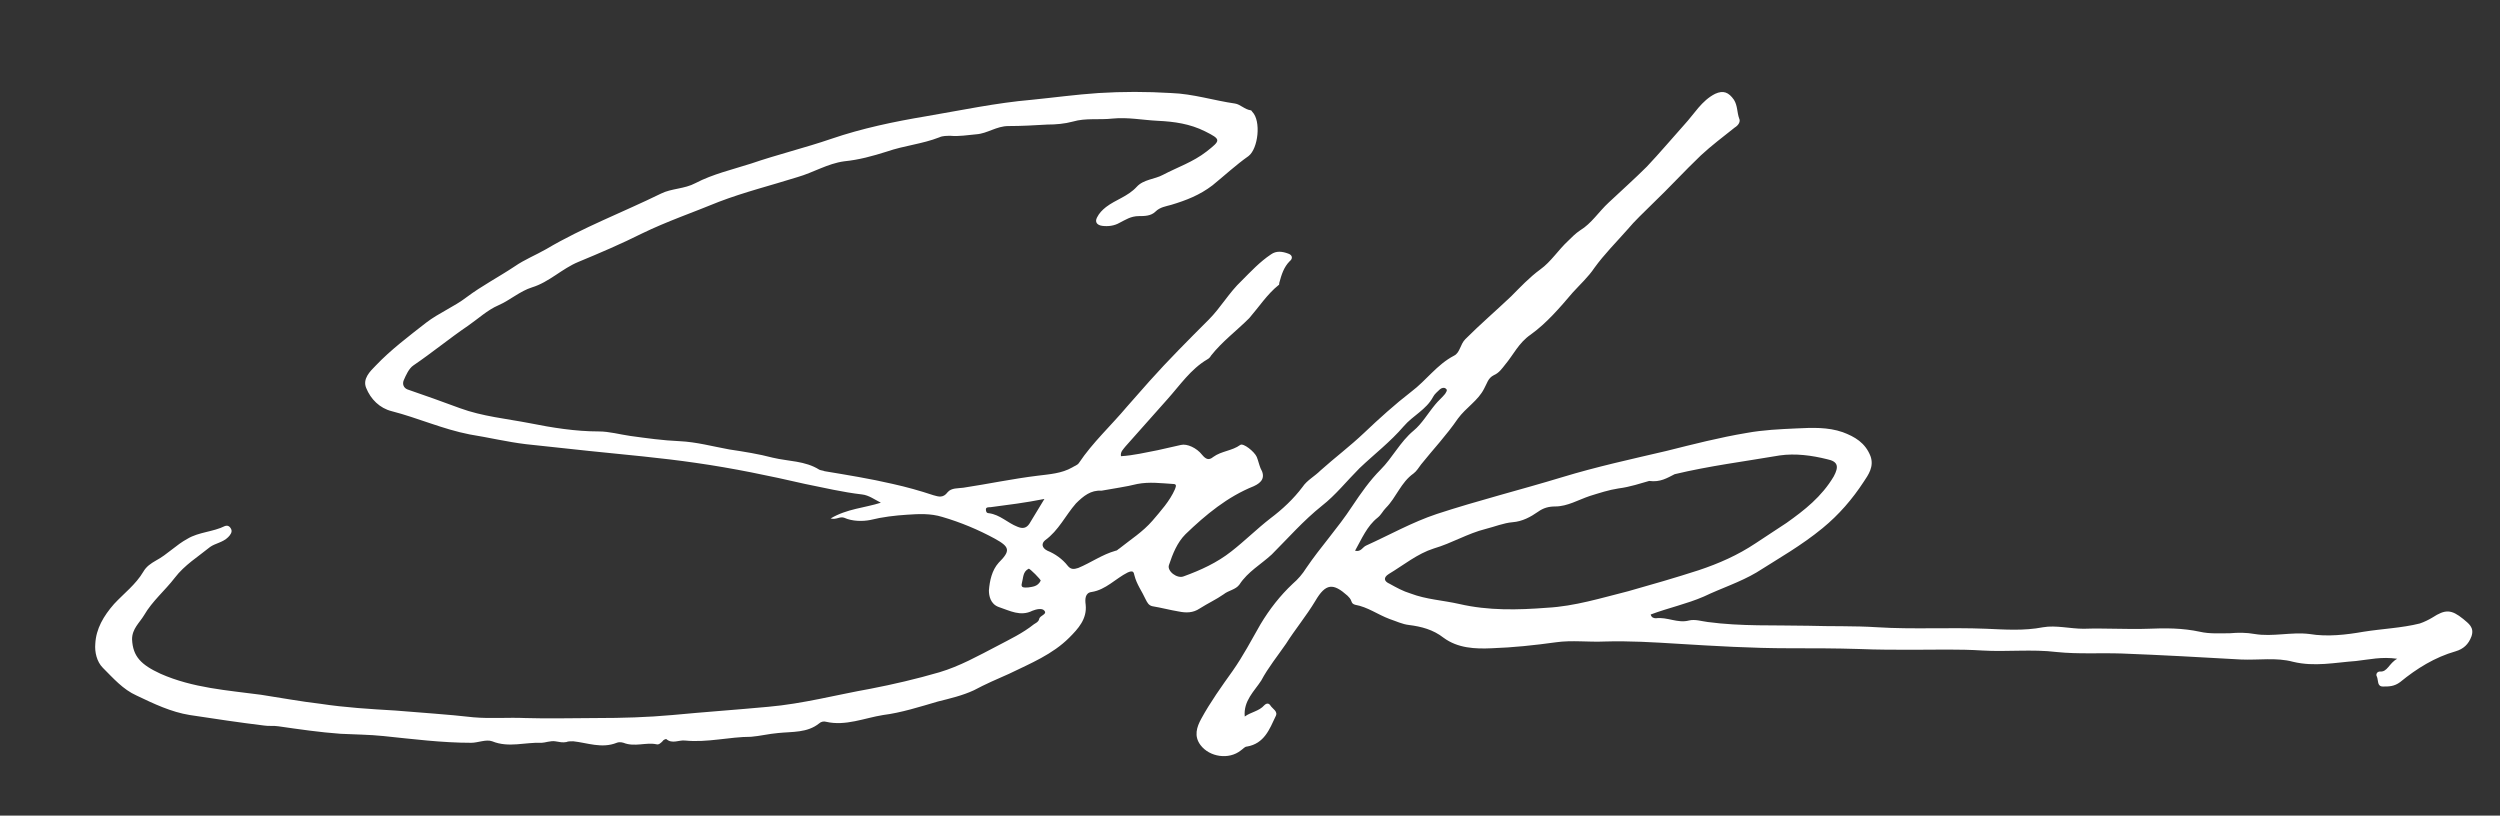 <?xml version="1.0" encoding="utf-8"?>
<!-- Generator: Adobe Illustrator 22.0.1, SVG Export Plug-In . SVG Version: 6.00 Build 0)  -->
<svg version="1.1" id="Ebene_3_xA0_Bild_1_" xmlns="http://www.w3.org/2000/svg" xmlns:xlink="http://www.w3.org/1999/xlink"
	 x="0px" y="0px" viewBox="0 0 333.2 108.7" style="enable-background:new 0 0 333.2 108.7;" xml:space="preserve">
<rect x="0" y="0" width="333.2" height="108.7" fill="#333333" stroke="none"/>
<style type="text/css">
	.st0{fill:#FFFFFF;}
</style>
<g>
	<path class="st0" d="M319.5,87.8c-2.1-0.3-3.7,0.1-5.5,0.3c-2.8,0.2-5.5,0.8-8.4,0.1c-2.2-0.6-4.6-0.2-6.9-0.3
		c-5.3-0.3-10.6-0.6-15.9-0.8c-2.9-0.1-5.8,0.1-8.7-0.2c-3.3-0.4-6.6,0-9.9-0.2c-3.1-0.2-6.2-0.1-9.3-0.1c-2.3,0-4.7,0-7.1-0.1
		c-3.1-0.1-6.2-0.1-9.3-0.1c-5,0-10-0.3-14.9-0.6c-3.2-0.2-6.5-0.4-9.7-0.3c-2.2,0.1-4.4-0.2-6.5,0.1c-2.9,0.4-5.7,0.7-8.6,0.8
		c-2.2,0.1-4.5,0-6.4-1.4c-1.4-1.1-3-1.5-4.6-1.7c-0.9-0.1-1.7-0.5-2.6-0.8c-1.6-0.6-2.9-1.6-4.6-1.9c-0.3-0.1-0.4-0.2-0.5-0.5
		c-0.1-0.3-0.3-0.5-0.5-0.7c-1.9-1.7-2.9-1.7-4.3,0.7c-1.2,2-2.7,3.8-3.9,5.7c-1.1,1.6-2.4,3.2-3.3,4.9c-0.9,1.4-2.4,2.7-2.2,4.8
		c0.8-0.6,1.9-0.7,2.6-1.5c0.3-0.3,0.6-0.3,0.8,0c0.3,0.5,1.1,0.8,0.7,1.5c-0.8,1.7-1.5,3.6-3.8,4c-0.3,0-0.5,0.3-0.8,0.5
		c-1.6,1.3-4.2,0.9-5.4-0.7c-0.9-1.2-0.5-2.4,0.1-3.5c1.2-2.2,2.7-4.3,4.2-6.4c1.4-2,2.5-4.1,3.7-6.2c1.2-2,2.6-3.8,4.3-5.4
		c0.7-0.6,1.3-1.3,1.8-2.1c1.9-2.8,4.2-5.3,6.1-8.2c1.2-1.8,2.4-3.5,3.8-4.9c1.6-1.6,2.6-3.7,4.4-5.2c1.1-0.9,1.9-2.3,2.9-3.5
		c0.4-0.5,0.9-0.9,1.3-1.4c0.1-0.2,0.4-0.5,0.1-0.7c-0.2-0.2-0.6-0.1-0.8,0.1c-0.3,0.3-0.7,0.6-0.9,1c-0.9,1.7-2.7,2.5-3.9,3.9
		c-1.8,2.1-3.9,3.7-5.9,5.6c-1.7,1.7-3.2,3.6-5,5c-2.5,2-4.5,4.3-6.7,6.5c-1.4,1.3-3.2,2.3-4.3,4c-0.5,0.7-1.5,0.8-2.1,1.3
		c-1,0.7-2.1,1.2-3.2,1.9c-0.9,0.6-1.8,0.6-2.8,0.4c-1.2-0.2-2.3-0.5-3.5-0.7c-0.5-0.1-0.7-0.5-0.9-0.9c-0.5-1.1-1.2-2-1.5-3.2
		c-0.1-0.5-0.2-0.7-0.9-0.4c-1.6,0.8-2.9,2.3-4.8,2.6c-0.9,0.1-0.9,1-0.8,1.7c0.2,1.9-1,3.2-2.2,4.4c-2.2,2.2-5.1,3.4-8,4.8
		c-1.6,0.7-3.2,1.4-4.7,2.2c-1.5,0.7-3.2,1.1-4.8,1.5c-2.4,0.7-4.9,1.5-7.3,1.8c-2.5,0.4-5,1.5-7.6,0.9c-0.3-0.1-0.7,0-0.9,0.2
		c-1.6,1.3-3.6,1.1-5.5,1.3c-1.2,0.1-2.4,0.4-3.6,0.5c-2.9,0-5.8,0.8-8.8,0.5c-0.8-0.1-1.7,0.5-2.5-0.2c-0.1,0-0.4,0.1-0.5,0.3
		c-0.2,0.2-0.5,0.5-0.8,0.4c-1.4-0.3-2.9,0.4-4.4-0.2c-0.3-0.1-0.7-0.1-0.9,0c-2,0.8-3.9,0-5.8-0.2c-0.4,0-0.7,0-0.9,0.1
		C75,99,74.6,98.9,74,98.8c-0.6-0.1-1.4,0.2-1.8,0.2c-2.2-0.1-4.4,0.7-6.6-0.2c-0.8-0.3-1.9,0.2-2.8,0.2c-3.9,0-7.8-0.5-11.7-0.9
		c-1.9-0.2-3.8-0.2-5.7-0.3c-2.8-0.2-5.5-0.6-8.3-1c-0.6-0.1-1.3,0-1.9-0.1c-3.3-0.4-6.6-0.9-9.9-1.4c-2.5-0.4-4.8-1.5-7.1-2.6
		c-1.8-0.8-3.1-2.3-4.5-3.7c-0.8-0.8-1.1-2.1-1-3.2c0.1-2,1.1-3.7,2.5-5.3c1.3-1.4,2.9-2.6,3.9-4.3c0.4-0.7,1-1.1,1.7-1.5
		c1.5-0.8,2.7-2.1,4.2-2.9c1.5-0.9,3.4-0.9,5-1.7c0.3-0.1,0.6,0,0.8,0.4c0.2,0.4-0.1,0.8-0.4,1.1c-0.7,0.7-1.7,0.8-2.4,1.3
		c-1.6,1.3-3.4,2.4-4.7,4.1c-1.3,1.7-3,3.1-4.1,5c-0.6,1-1.6,1.8-1.6,3.2c0.1,2.3,1.2,3.4,3.8,4.6c4.3,1.9,8.9,2.2,13.4,2.8
		c2.6,0.4,5.3,0.9,7.9,1.2c3.3,0.5,6.6,0.7,10,0.9c3.5,0.3,6.9,0.5,10.4,0.9c2.3,0.2,4.6,0,6.9,0.1c3.2,0.1,6.4,0,9.5,0
		c3.4,0,6.8-0.1,10.1-0.4c4.2-0.4,8.5-0.7,12.8-1.1c4.6-0.4,9.1-1.6,13.6-2.4c3.1-0.6,6.1-1.3,9.2-2.2c2.7-0.8,5.2-2.2,7.7-3.5
		c1.7-0.9,3.4-1.7,4.9-2.9c0.3-0.2,0.6-0.3,0.7-0.7c0.1-0.5,1.1-0.6,0.7-1.1c-0.3-0.4-1.1-0.2-1.6,0c-1.6,0.8-3,0-4.5-0.5
		c-1.1-0.4-1.3-1.5-1.3-2.2c0.1-1.3,0.4-2.7,1.3-3.7c1.6-1.6,1.5-2.1-0.5-3.2c-2.2-1.2-4.6-2.2-7-2.9c-1.6-0.5-3.2-0.4-4.7-0.3
		c-1.6,0.1-3.3,0.3-4.9,0.7c-1,0.2-2.4,0.2-3.5-0.3c-0.6-0.2-1,0.3-1.8,0.1c2.2-1.3,4.5-1.4,6.7-2.1c-0.8-0.4-1.6-1-2.5-1.1
		c-2.6-0.3-5.1-0.9-7.6-1.4c-4.8-1.1-9.6-2.1-14.5-2.8c-4.8-0.7-9.5-1.1-14.3-1.6c-2.8-0.3-5.6-0.6-8.4-0.9c-2.5-0.3-5-0.9-7.5-1.3
		c-3.6-0.7-6.9-2.2-10.4-3.1c-1.6-0.4-2.8-1.6-3.4-3.1c-0.5-1.2,0.5-2.2,1.3-3c2-2.1,4.4-3.9,6.7-5.7c1.7-1.3,3.7-2.1,5.4-3.4
		c2-1.5,4.3-2.7,6.4-4.1c1.3-0.9,2.8-1.5,4.2-2.3c4.9-2.9,10.2-4.9,15.3-7.4c1.4-0.7,3.1-0.6,4.6-1.4c2.3-1.2,4.9-1.8,7.4-2.6
		c3.5-1.2,7.2-2.1,10.7-3.3c4.1-1.4,8.4-2.3,12.6-3c4.7-0.8,9.4-1.8,14.1-2.2c3-0.3,5.9-0.7,8.9-0.9c3.2-0.2,6.4-0.2,9.7,0
		c2.9,0.1,5.7,1,8.5,1.4c0.7,0.1,1.3,0.8,2.1,0.9c0.1,0,0.1,0.1,0.2,0.2c1.2,1.2,0.8,4.9-0.5,5.9c-1.7,1.2-3.2,2.6-4.8,3.9
		c-1.7,1.3-3.5,2-5.5,2.6c-0.7,0.2-1.5,0.3-2.1,0.9c-0.6,0.6-1.5,0.6-2.2,0.6c-1.1,0-1.8,0.5-2.6,0.9c-0.7,0.4-1.5,0.5-2.3,0.4
		c-0.7-0.1-1-0.5-0.7-1.1c0.3-0.6,0.7-1,1.2-1.4c1.3-1,2.9-1.4,4.1-2.7c0.9-1,2.4-1,3.5-1.6c1.9-1,4-1.7,5.8-3.1
		c1.9-1.5,2-1.6-0.2-2.7c-2-1-4.1-1.3-6.3-1.4c-2-0.1-4-0.5-6-0.3c-1.8,0.2-3.6-0.1-5.3,0.4c-1.1,0.3-2.3,0.4-3.4,0.4
		c-1.7,0.1-3.5,0.2-5.2,0.2c-1.6,0-2.8,1-4.3,1.1c-1.1,0.1-2.3,0.3-3.4,0.2c-0.5,0-1.1,0-1.5,0.2c-2.3,0.9-4.7,1.1-7,1.9
		c-1.9,0.6-3.7,1.1-5.7,1.3c-2.2,0.3-4.1,1.5-6.2,2.1c-3.5,1.1-7.1,2-10.5,3.3c-3.4,1.4-6.9,2.6-10.2,4.2c-2.8,1.4-5.6,2.6-8.5,3.8
		c-2.2,0.9-3.9,2.7-6.2,3.4c-1.6,0.5-2.9,1.7-4.5,2.4c-1.4,0.6-2.7,1.8-4,2.7c-2.5,1.7-4.8,3.6-7.3,5.3c-0.6,0.4-1,1.3-1.3,2
		c-0.2,0.5,0,1,0.5,1.2c2.3,0.8,4.6,1.6,7,2.5c3,1.1,6.2,1.4,9.3,2c3,0.6,6.1,1.1,9.2,1.1c1.4,0,2.8,0.4,4.2,0.6
		c2.2,0.3,4.3,0.6,6.6,0.7c2.2,0.1,4.4,0.7,6.6,1.1c2,0.3,3.9,0.6,5.8,1.1c2.1,0.5,4.3,0.4,6.2,1.6c0.2,0.1,0.5,0.1,0.7,0.2
		c3,0.5,6.1,1,9.1,1.7c1.8,0.4,3.6,0.9,5.4,1.5c0.7,0.2,1.3,0.4,1.9-0.4c0.5-0.6,1.4-0.5,2.1-0.6c3.3-0.5,6.6-1.2,9.9-1.6
		c1.6-0.2,3.2-0.3,4.6-1.1c0.3-0.2,0.7-0.3,0.9-0.6c1.8-2.7,4.3-5,6.4-7.5c1-1.1,2-2.3,3-3.4c2.5-2.8,5.2-5.5,7.9-8.2
		c1.6-1.6,2.7-3.6,4.4-5.2c1.2-1.2,2.4-2.5,3.9-3.5c0.7-0.5,1.5-0.4,2.3-0.1c0.6,0.2,0.6,0.7,0.2,1c-0.8,0.8-1.1,1.8-1.4,2.9
		c0,0.1,0,0.3-0.1,0.3c-1.5,1.2-2.6,2.9-3.9,4.4c-1.7,1.7-3.6,3.1-5.1,5c-0.1,0.2-0.3,0.4-0.5,0.5c-2.2,1.3-3.6,3.4-5.3,5.3
		c-1.9,2.1-3.7,4.2-5.6,6.3c-0.3,0.4-0.7,0.7-0.6,1.3c1.7-0.1,3.3-0.5,4.9-0.8c1-0.2,2.1-0.5,3.1-0.7c0.8-0.2,2.1,0.4,2.8,1.3
		c0.5,0.6,0.9,0.8,1.5,0.3c1.1-0.8,2.5-0.8,3.6-1.6c0.4-0.3,1.9,0.9,2.2,1.6c0.2,0.5,0.3,1,0.5,1.5c0.7,1.2,0.2,1.9-0.9,2.4
		c-3.5,1.4-6.4,3.8-9.1,6.4c-1.1,1.1-1.7,2.6-2.2,4.1c-0.3,0.8,1.1,1.9,2,1.5c2.2-0.8,4.4-1.8,6.3-3.3c1.8-1.4,3.4-3,5.2-4.4
		c1.6-1.2,3.1-2.6,4.3-4.2c0.6-0.9,1.6-1.4,2.4-2.2c1.9-1.7,3.9-3.2,5.8-5c2-1.9,4.1-3.8,6.3-5.5c2-1.5,3.4-3.6,5.7-4.8
		c0.8-0.4,0.8-1.5,1.5-2.2c2-2,4.1-3.8,6.1-5.7c1.2-1.2,2.4-2.5,3.9-3.6c1.4-1,2.4-2.6,3.7-3.8c0.5-0.5,1-1,1.6-1.4
		c1.5-0.9,2.5-2.5,3.8-3.7c1.7-1.6,3.5-3.2,5.1-4.8c1.7-1.8,3.3-3.7,5-5.6c1.3-1.4,2.3-3.2,4.1-4.1c1.1-0.5,1.8-0.2,2.5,0.8
		c0.5,0.8,0.4,1.7,0.7,2.5c0.2,0.4-0.1,0.9-0.6,1.2c-1.5,1.2-3.1,2.4-4.5,3.7c-2.2,2.1-4.3,4.4-6.5,6.5c-1.1,1.1-2.3,2.2-3.3,3.4
		c-1.5,1.7-3.1,3.3-4.4,5.1c-0.8,1.2-1.9,2.2-2.9,3.3c-1.7,2-3.5,4.1-5.6,5.6c-1.6,1.1-2.3,2.7-3.4,4c-0.4,0.5-0.8,1.1-1.5,1.4
		c-0.8,0.4-0.9,1.1-1.3,1.8c-0.8,1.6-2.4,2.5-3.5,4c-1.5,2.2-3.3,4.1-4.9,6.1c-0.3,0.4-0.6,0.9-1,1.2c-1.7,1.2-2.3,3.2-3.7,4.6
		c-0.4,0.4-0.6,0.9-1.1,1.3c-1.4,1.1-2.1,2.8-3,4.4c0.8,0.2,1-0.5,1.5-0.7c3.1-1.4,6.1-3.1,9.4-4.2c5.5-1.8,11.1-3.2,16.7-4.9
		c4.6-1.4,9.2-2.4,13.9-3.5c3.6-0.9,7.1-1.8,10.7-2.4c2.2-0.4,4.4-0.5,6.6-0.6c2.1-0.1,4.2-0.2,6.2,0.5c1.6,0.6,3,1.4,3.7,3.2
		c0.5,1.4-0.3,2.5-0.9,3.4c-1.5,2.3-3.3,4.4-5.5,6.2c-2.8,2.3-5.8,4-8.8,5.9c-2.2,1.3-4.7,2.1-7,3.2c-2.3,1-4.7,1.5-7.1,2.4
		c0.1,0.4,0.4,0.5,0.7,0.5c1.5-0.2,2.9,0.7,4.4,0.3c0.8-0.2,1.7,0.1,2.5,0.2c4.5,0.6,8.9,0.4,13.4,0.5c3.1,0.1,6.1,0,9.2,0.2
		c4.8,0.3,9.6,0,14.5,0.2c2.5,0.1,5,0.3,7.6-0.2c1.7-0.3,3.6,0.2,5.4,0.2c2.9-0.1,5.8,0.1,8.6,0c2.3-0.1,4.6-0.1,6.9,0.4
		c1.3,0.3,2.7,0.2,4,0.2c1.1-0.1,2.2-0.1,3.3,0.1c2.4,0.4,4.9-0.3,7.3,0c2.4,0.4,4.9,0.1,7.2-0.3c2.5-0.4,5.1-0.5,7.5-1.1
		c0.6-0.2,1.2-0.5,1.7-0.8c1.7-1.1,2.5-1.1,4.1,0.2c0.7,0.6,1.5,1.1,1.1,2.3c-0.4,1.1-1.1,1.7-2.1,2c-2.8,0.8-5.2,2.3-7.4,4.1
		c-0.8,0.6-1.5,0.6-2.3,0.6c-0.8,0-0.6-0.8-0.8-1.3c-0.2-0.3,0-0.7,0.4-0.7C318.2,89.6,318.4,88.4,319.5,87.8z M219.8,64.1
		c-1.1,0.3-2.5,0.8-4.1,1c-1.3,0.2-2.5,0.6-3.8,1c-1.5,0.5-3,1.4-4.6,1.4c-0.9,0-1.6,0.2-2.3,0.7c-1,0.7-2.1,1.3-3.4,1.4
		c-1.2,0.1-2.4,0.6-3.6,0.9c-2.4,0.6-4.5,1.9-6.9,2.6c-2.2,0.7-4,2.2-6,3.4c-0.8,0.5-0.6,1,0.1,1.3c0.9,0.5,1.8,1,2.8,1.3
		c2.1,0.8,4.3,0.9,6.5,1.4c3.9,0.9,7.8,0.8,11.7,0.5c3.7-0.2,7.2-1.3,10.8-2.2c3.2-0.9,6.3-1.8,9.4-2.8c2.7-0.9,5.2-2,7.6-3.6
		c1.4-0.9,2.7-1.8,4.1-2.7c2.4-1.7,4.7-3.5,6.3-6.2c0.7-1.3,0.6-2-0.9-2.3c-2-0.5-4.2-0.8-6.3-0.5c-4.7,0.8-9.4,1.4-14,2.5
		C222.2,63.7,221.3,64.3,219.8,64.1z M146.8,65.4c-1.4-0.1-2.4,0.7-3.4,1.7c-1.4,1.6-2.3,3.6-4.1,4.9c-0.5,0.4-0.5,1,0.3,1.4
		c1,0.4,2,1.1,2.7,2c0.4,0.5,0.8,0.5,1.4,0.3c1.7-0.7,3.2-1.8,5-2.3c0.2,0,0.3-0.2,0.5-0.3c1.5-1.2,3.1-2.2,4.4-3.7
		c1.1-1.3,2.3-2.6,3-4.2c0.2-0.5,0.2-0.7-0.3-0.7c-1.6-0.1-3.1-0.3-4.7,0C150,64.9,148.4,65.1,146.8,65.4z M139.2,66.5
		c-2.5,0.5-4.9,0.8-7.2,1.1c-0.3,0-0.6,0-0.6,0.3c0,0.3,0.1,0.5,0.4,0.5c1.5,0.2,2.5,1.3,3.8,1.8c0.7,0.3,1.2,0.2,1.6-0.4
		C137.8,68.8,138.4,67.8,139.2,66.5z M137,78.3c0.6-0.1,1.3-0.1,1.7-0.9c0.1-0.1-1.5-1.7-1.6-1.6c-0.8,0.4-0.7,1.2-0.9,1.9
		C136,78.4,136.5,78.3,137,78.3z"/>
</g>
</svg>
